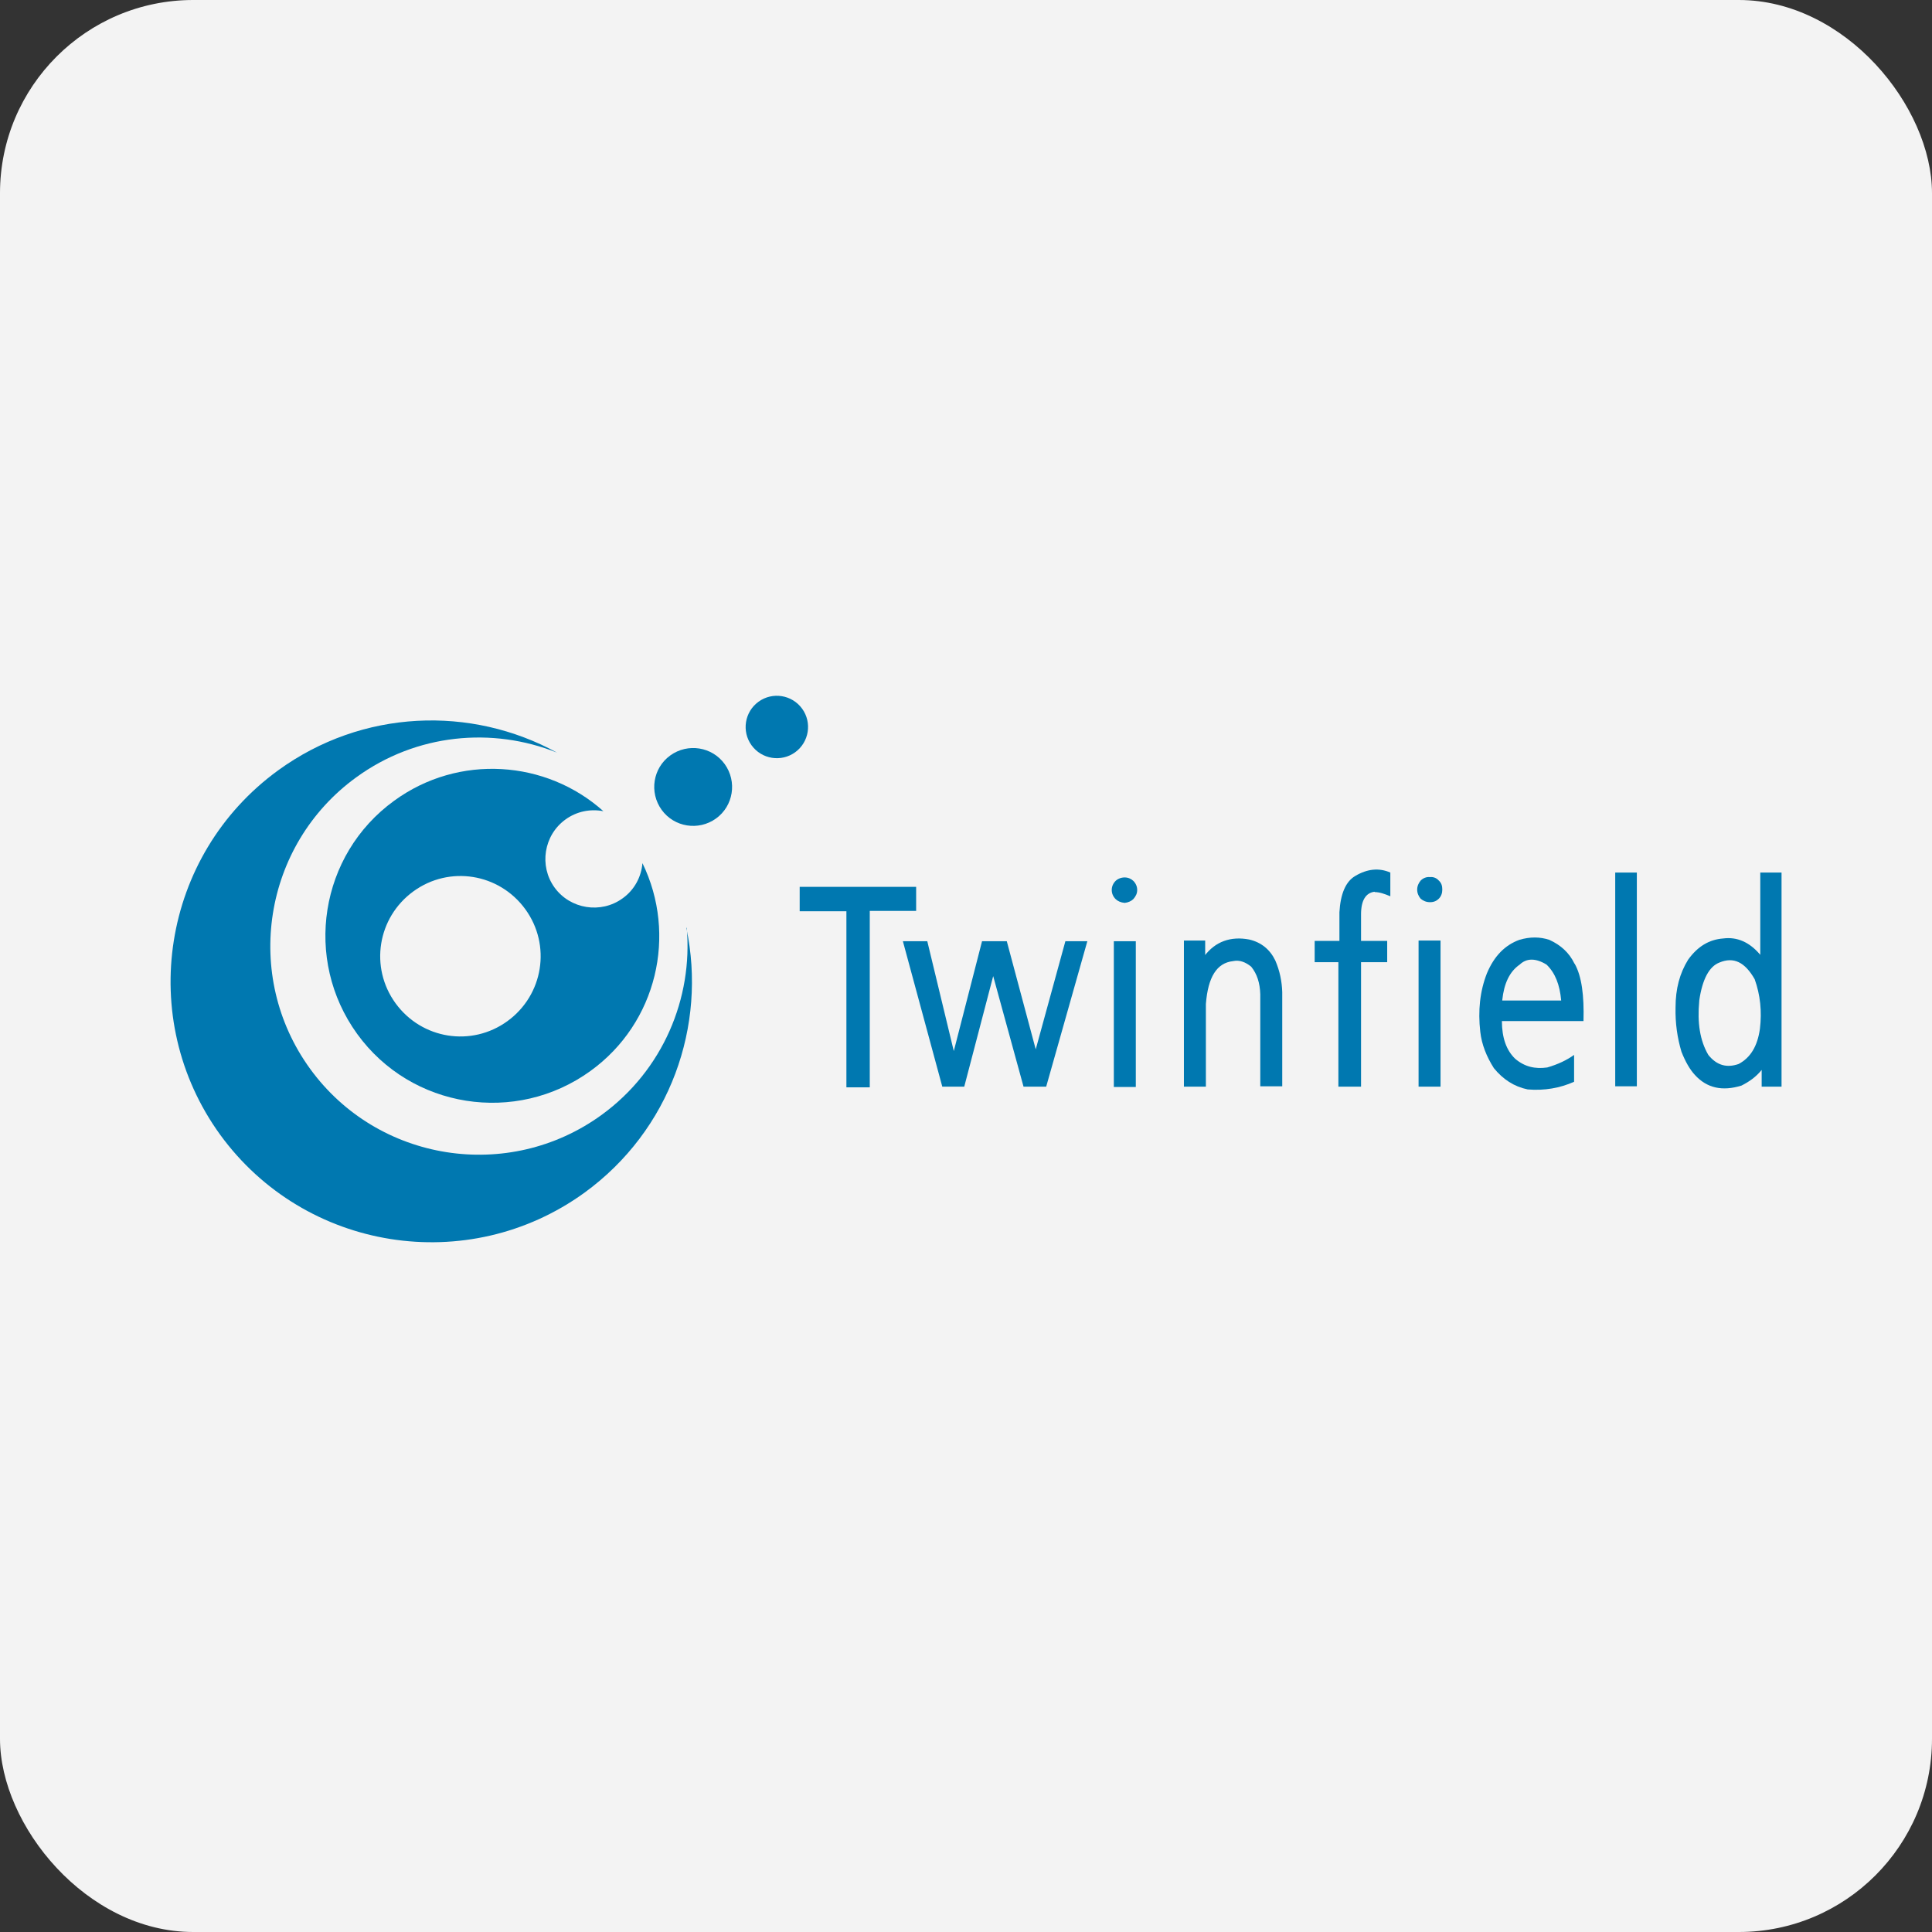 <?xml version="1.0" encoding="UTF-8"?> <svg xmlns="http://www.w3.org/2000/svg" width="300" height="300" viewBox="0 0 300 300" fill="none"><rect x="0" y="0" width="300" height="300" fill="#333333" stroke="none"/><rect width="300" height="300" rx="30" fill="#F3F3F3"></rect><path d="M106.633 144.044C107.607 154.981 102.951 166.188 93.422 173.118C78.966 183.622 58.663 180.427 48.16 165.972C37.657 151.516 40.851 131.213 55.307 120.71C64.673 113.888 76.476 112.859 86.492 116.865C73.173 109.556 56.281 110.098 43.179 119.627C25.096 132.783 21.089 158.121 34.191 176.204C47.348 194.288 72.686 198.294 90.769 185.192C104.088 175.501 109.773 159.258 106.579 144.099" fill="#0078B0"></path><path d="M78.804 158.554C73.228 162.615 65.485 161.37 61.425 155.793C57.364 150.217 58.609 142.474 64.186 138.414C69.762 134.353 77.505 135.598 81.565 141.175C85.626 146.752 84.381 154.494 78.804 158.554ZM99.757 134.028C99.594 136.14 98.511 138.197 96.671 139.497C93.314 141.933 88.549 141.175 86.113 137.818C83.677 134.461 84.435 129.697 87.791 127.261C89.578 125.961 91.69 125.582 93.693 125.961C84.814 118.002 71.224 117.028 61.208 124.337C49.622 132.729 47.077 148.971 55.469 160.558C63.861 172.144 80.103 174.688 91.69 166.297C102.031 158.825 105.171 145.127 99.757 134.028Z" fill="#0078B0"></path><path d="M111.181 127.098C113.888 125.149 114.483 121.359 112.534 118.652C110.585 115.945 106.795 115.35 104.088 117.299C101.381 119.248 100.785 123.038 102.735 125.745C104.684 128.452 108.474 129.047 111.181 127.098Z" fill="#0078B0"></path><path d="M123.471 116.811C125.636 115.241 126.124 112.209 124.554 110.044C122.983 107.878 119.952 107.391 117.786 108.961C115.62 110.531 115.133 113.563 116.703 115.729C118.273 117.894 121.305 118.381 123.471 116.811Z" fill="#0078B0"></path><path d="M176.583 138.197C176.583 137.656 176.367 137.169 175.988 136.79C175.663 136.465 175.176 136.248 174.634 136.248C174.093 136.248 173.552 136.465 173.227 136.79C172.848 137.169 172.631 137.656 172.631 138.197C172.631 138.739 172.848 139.226 173.227 139.605C173.552 139.93 174.039 140.146 174.634 140.2C175.176 140.146 175.663 139.93 175.988 139.605C176.367 139.172 176.583 138.739 176.583 138.197Z" fill="#0078B0"></path><path d="M213.454 138.522C214.212 138.522 214.97 138.793 215.89 139.172V135.49C214.158 134.732 212.317 134.895 210.422 136.031C208.96 136.898 208.148 138.793 207.985 141.662V146.102H204.141V149.404H207.823V168.733H211.342V149.404H215.403V146.102H211.342V141.987C211.342 139.767 212.1 138.63 213.454 138.468" fill="#0078B0"></path><path d="M223.957 138.143C223.957 137.602 223.849 137.114 223.416 136.735C223.091 136.356 222.604 136.14 222.062 136.194C221.467 136.14 220.979 136.356 220.6 136.735C220.276 137.114 220.059 137.602 220.059 138.143C220.059 138.684 220.276 139.172 220.6 139.551C220.979 139.876 221.467 140.092 222.062 140.092C222.658 140.092 223.091 139.876 223.416 139.551C223.795 139.172 223.957 138.684 223.957 138.143Z" fill="#0078B0"></path><path d="M263.859 155.36C264.347 152.003 265.43 150.054 267 149.459C269.219 148.538 270.952 149.404 272.468 152.057C273.334 154.494 273.605 157.038 273.28 159.745C272.901 162.453 271.818 164.239 269.977 165.214C268.137 165.863 266.567 165.43 265.267 163.806C263.968 161.586 263.535 158.825 263.859 155.414M276.691 135.49H273.334V148.267C271.656 146.264 269.707 145.452 267.595 145.723C265.43 145.885 263.643 146.914 262.127 149.025C260.828 151.137 260.178 153.519 260.178 156.443C260.124 158.879 260.449 161.153 261.098 163.319C261.694 164.835 262.398 166.08 263.21 166.946C265.051 168.95 267.433 169.491 270.411 168.571C271.602 167.975 272.684 167.217 273.551 166.134V168.733H276.637V135.49H276.691Z" fill="#0078B0"></path><path d="M254.168 135.49H250.811V168.679H254.168V135.49Z" fill="#0078B0"></path><path d="M142.258 137.71H124.175V141.5H131.43V168.841H135.057V141.446H142.258V137.71Z" fill="#0078B0"></path><path d="M168.841 146.156H165.43L160.828 162.94L156.335 146.156H152.49L148.105 163.211L143.99 146.156H140.2L146.318 168.733H149.729L154.223 151.57L158.933 168.733H162.453L168.841 146.156Z" fill="#0078B0"></path><path d="M233.269 155.306C233.54 152.707 234.406 150.866 235.977 149.783C237.059 148.755 238.467 148.755 240.145 149.783C241.499 151.083 242.203 152.924 242.419 155.36H233.269V155.306ZM244.477 149.621C243.665 147.943 242.365 146.752 240.579 145.939C239.117 145.452 237.547 145.452 235.922 145.939C233.703 146.752 232.024 148.43 230.887 151.137C229.804 153.898 229.48 156.93 229.859 160.233C230.075 162.182 230.833 164.077 231.97 165.863C233.378 167.596 235.11 168.733 237.222 169.166C239.821 169.383 242.257 168.95 244.423 167.975V163.806C243.286 164.618 241.932 165.268 240.254 165.755C238.359 166.026 236.735 165.647 235.273 164.402C233.919 163.102 233.215 161.153 233.215 158.554H245.884C245.993 154.602 245.614 151.624 244.531 149.675" fill="#0078B0"></path><path d="M223.686 146.048H220.276V168.733H223.686V146.048Z" fill="#0078B0"></path><path d="M187.141 148.484V146.048H183.838V168.733H187.249V155.901C187.574 151.733 188.928 149.513 191.472 149.242C192.501 149.026 193.421 149.405 194.288 150.108C195.208 151.245 195.641 152.653 195.695 154.386V168.679H199.106V154.061C199.052 152.382 198.727 150.758 198.023 149.134C197.211 147.455 195.858 146.318 193.963 145.885C191.093 145.344 188.711 146.21 187.033 148.43" fill="#0078B0"></path><path d="M176.367 146.156H172.956V168.787H176.367V146.156Z" fill="#0078B0"></path></svg> 